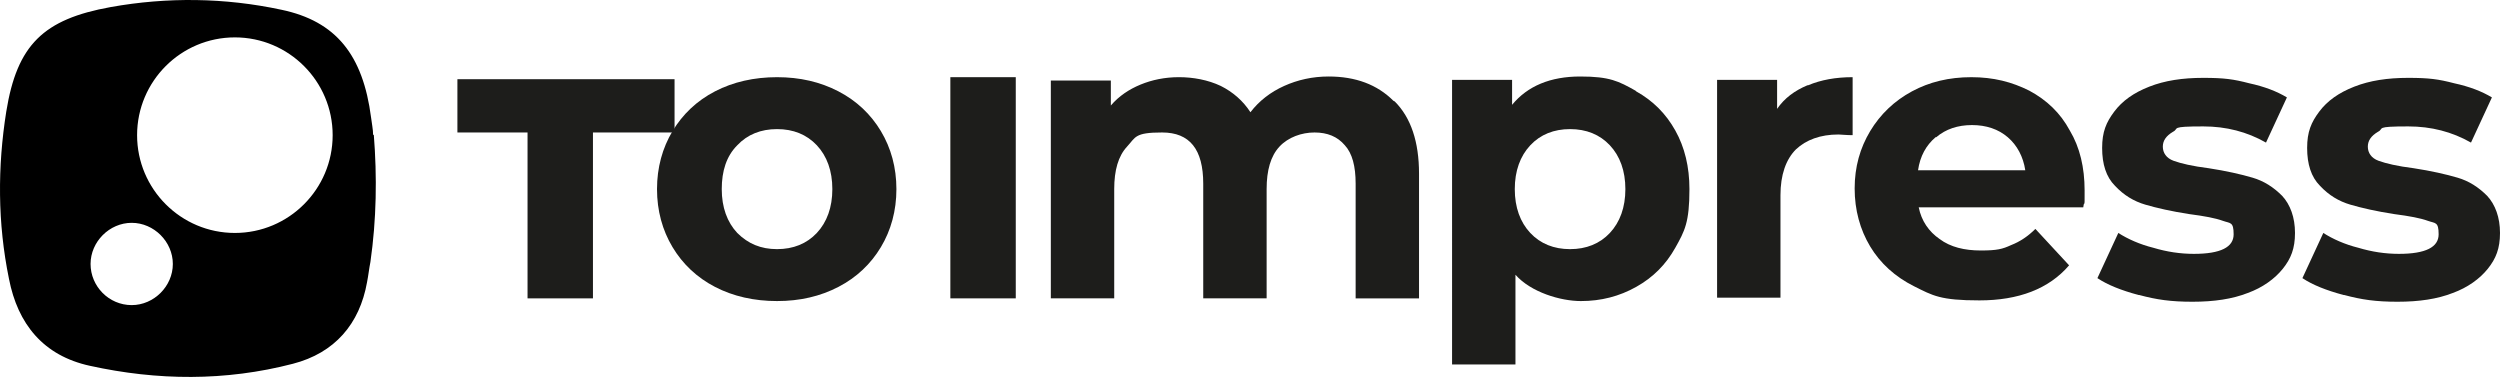 <?xml version="1.0" encoding="UTF-8"?> <svg xmlns="http://www.w3.org/2000/svg" preserveAspectRatio="xMidYMid meet" data-bbox="71.57 531.155 370.73 55.895" viewBox="71.57 531.155 370.73 55.895" data-type="color" role="presentation" aria-hidden="true" aria-label=""><g><path d="M149.7 550.8h-10.3v-7.9h32.2v7.9h-12.1v24.6h-9.7v-24.6Z" fill="#1d1d1b" data-color="1"></path><path d="M177.6 573.7c-2.7-1.4-4.8-3.4-6.3-5.9s-2.3-5.4-2.3-8.6.8-6.1 2.3-8.6 3.6-4.5 6.3-5.9 5.8-2.1 9.2-2.1 6.4.7 9.1 2.1 4.8 3.4 6.3 5.9 2.3 5.4 2.3 8.6-.8 6.1-2.3 8.6-3.6 4.5-6.3 5.9-5.7 2.1-9.1 2.1-6.5-.7-9.2-2.1m15.1-8c1.5-1.6 2.3-3.8 2.3-6.5s-.8-4.9-2.3-6.5-3.5-2.4-5.9-2.4-4.4.8-5.9 2.4c-1.6 1.6-2.3 3.8-2.3 6.5s.8 4.9 2.3 6.5c1.6 1.6 3.5 2.4 5.9 2.4s4.4-.8 5.9-2.4" fill="#1d1d1b" data-color="1"></path><path d="M212.5 542.6h9.7v32.8h-9.7z" fill="#1d1d1b" data-color="1"></path><path d="M278.4 546.2c2.4 2.4 3.6 6 3.6 10.7v18.5h-9.4v-17c0-2.6-.5-4.5-1.6-5.7-1.1-1.3-2.6-1.9-4.5-1.9s-3.9.7-5.2 2.1-1.9 3.5-1.9 6.3v16.2H250v-17c0-5.1-2-7.6-6.1-7.6s-3.9.7-5.2 2.1-1.9 3.5-1.9 6.3v16.2h-9.4v-32.3h8.9v3.7c1.2-1.4 2.7-2.4 4.4-3.1s3.6-1.1 5.7-1.1 4.3.4 6.2 1.3c1.8.9 3.3 2.2 4.4 3.9 1.3-1.7 3-3 5-3.9s4.2-1.4 6.6-1.4q6 0 9.6 3.6Z" fill="#1d1d1b" data-color="1"></path><path d="M314.2 544.7c2.5 1.4 4.4 3.3 5.8 5.8q2.1 3.75 2.1 8.7c0 4.95-.7 6.2-2.1 8.7s-3.3 4.4-5.8 5.8-5.2 2.1-8.2 2.1-7.4-1.3-9.7-3.9v13.3h-9.4V543h8.9v3.7c2.3-2.8 5.7-4.2 10.1-4.2s5.7.7 8.2 2.1Zm-3.9 21c1.5-1.6 2.3-3.8 2.3-6.5s-.8-4.9-2.3-6.5-3.5-2.4-5.9-2.4-4.4.8-5.9 2.4-2.3 3.8-2.3 6.5.8 4.9 2.3 6.5 3.5 2.4 5.9 2.4 4.4-.8 5.9-2.4" fill="#1d1d1b" data-color="1"></path><path d="M339.7 543.8q2.85-1.2 6.6-1.2v8.6c-1 0-1.7-.1-2.1-.1-2.7 0-4.8.8-6.3 2.2-1.5 1.5-2.3 3.8-2.3 6.8v15.2h-9.4V543h8.9v4.3c1.1-1.6 2.6-2.7 4.5-3.5Z" fill="#1d1d1b" data-color="1"></path><path d="M380.5 561.9h-24.4c.4 2 1.5 3.6 3.1 4.7 1.6 1.2 3.7 1.7 6.1 1.7s3.2-.2 4.5-.8q1.95-.75 3.6-2.4l5 5.4c-3 3.5-7.5 5.2-13.3 5.2s-6.9-.7-9.7-2.1-5-3.4-6.5-5.9-2.3-5.4-2.3-8.6.8-6 2.3-8.5 3.6-4.5 6.2-5.9 5.5-2.1 8.8-2.1 6 .7 8.6 2c2.6 1.4 4.6 3.3 6 5.9 1.5 2.5 2.2 5.5 2.2 8.9s0 1-.2 2.5m-21.9-10.4c-1.4 1.2-2.3 2.8-2.6 4.9h15.9c-.3-2-1.2-3.7-2.6-4.9s-3.2-1.8-5.3-1.8-3.9.6-5.3 1.8Z" fill="#1d1d1b" data-color="1"></path><path d="M388.7 574.9c-2.6-.7-4.6-1.5-6.1-2.5l3.1-6.7c1.4.9 3.2 1.7 5.2 2.2q3 .9 6 .9c4 0 5.9-1 5.9-2.9s-.5-1.6-1.6-2-2.7-.7-5-1c-2.6-.4-4.8-.9-6.5-1.4s-3.2-1.4-4.5-2.8c-1.3-1.3-1.9-3.2-1.9-5.6s.6-3.8 1.8-5.4 2.9-2.8 5.2-3.7 4.9-1.3 8-1.3 4.5.2 6.8.8c2.3.5 4.1 1.2 5.6 2.1l-3.1 6.7q-4.2-2.4-9.3-2.4c-5.1 0-3.5.3-4.5.8-1 .6-1.5 1.3-1.5 2.2s.5 1.7 1.6 2.1 2.8.8 5.2 1.1c2.6.4 4.8.9 6.5 1.4s3.1 1.4 4.4 2.7c1.2 1.3 1.9 3.2 1.9 5.5s-.6 3.8-1.8 5.3-3 2.8-5.2 3.6c-2.3.9-5 1.3-8.2 1.3s-5.3-.3-7.9-1Z" fill="#1d1d1b" data-color="1"></path><path d="M419.1 574.9c-2.6-.7-4.6-1.5-6.1-2.5l3.1-6.7c1.4.9 3.2 1.7 5.2 2.2q3 .9 6 .9c4 0 5.9-1 5.9-2.9s-.5-1.6-1.6-2-2.7-.7-5-1c-2.6-.4-4.8-.9-6.5-1.4s-3.2-1.4-4.5-2.8c-1.3-1.3-1.9-3.2-1.9-5.6s.6-3.8 1.8-5.4 2.9-2.8 5.2-3.7 4.9-1.3 8-1.3 4.5.2 6.8.8c2.3.5 4.1 1.2 5.6 2.1l-3.1 6.7q-4.2-2.4-9.3-2.4c-5.1 0-3.5.3-4.5.8-1 .6-1.5 1.3-1.5 2.2s.5 1.7 1.6 2.1 2.8.8 5.2 1.1c2.6.4 4.8.9 6.5 1.4s3.1 1.4 4.4 2.7c1.2 1.3 1.9 3.2 1.9 5.5s-.6 3.8-1.8 5.3-3 2.8-5.2 3.6c-2.3.9-5 1.3-8.2 1.3s-5.3-.3-7.9-1Z" fill="#1d1d1b" data-color="1"></path><path d="M126.9 551.2c0-.9-.2-1.7-.3-2.6-1.2-9.3-5.2-14.3-13.3-16-8.4-1.8-16.9-1.9-25.3-.4-10 1.8-13.9 5.6-15.5 15.5-1.3 8.2-1.3 16.5.4 24.8 1.3 6.7 5.1 11.4 12 12.9 10 2.2 20.1 2.3 30.1-.3 6.2-1.6 9.9-5.9 11-12.1.2-1 .3-2 .5-3 .9-6.3 1-12.6.5-18.9Zm-35.8 25.2c-3.4 0-6.1-2.8-6.1-6.1s2.8-6.1 6.1-6.1 6.1 2.8 6.1 6.1-2.8 6.1-6.1 6.1m15.3-10.7c-8 0-14.5-6.5-14.5-14.5s6.5-14.5 14.5-14.5 14.5 6.5 14.5 14.5-6.5 14.5-14.5 14.5" fill="#000000" data-color="2"></path></g></svg> 